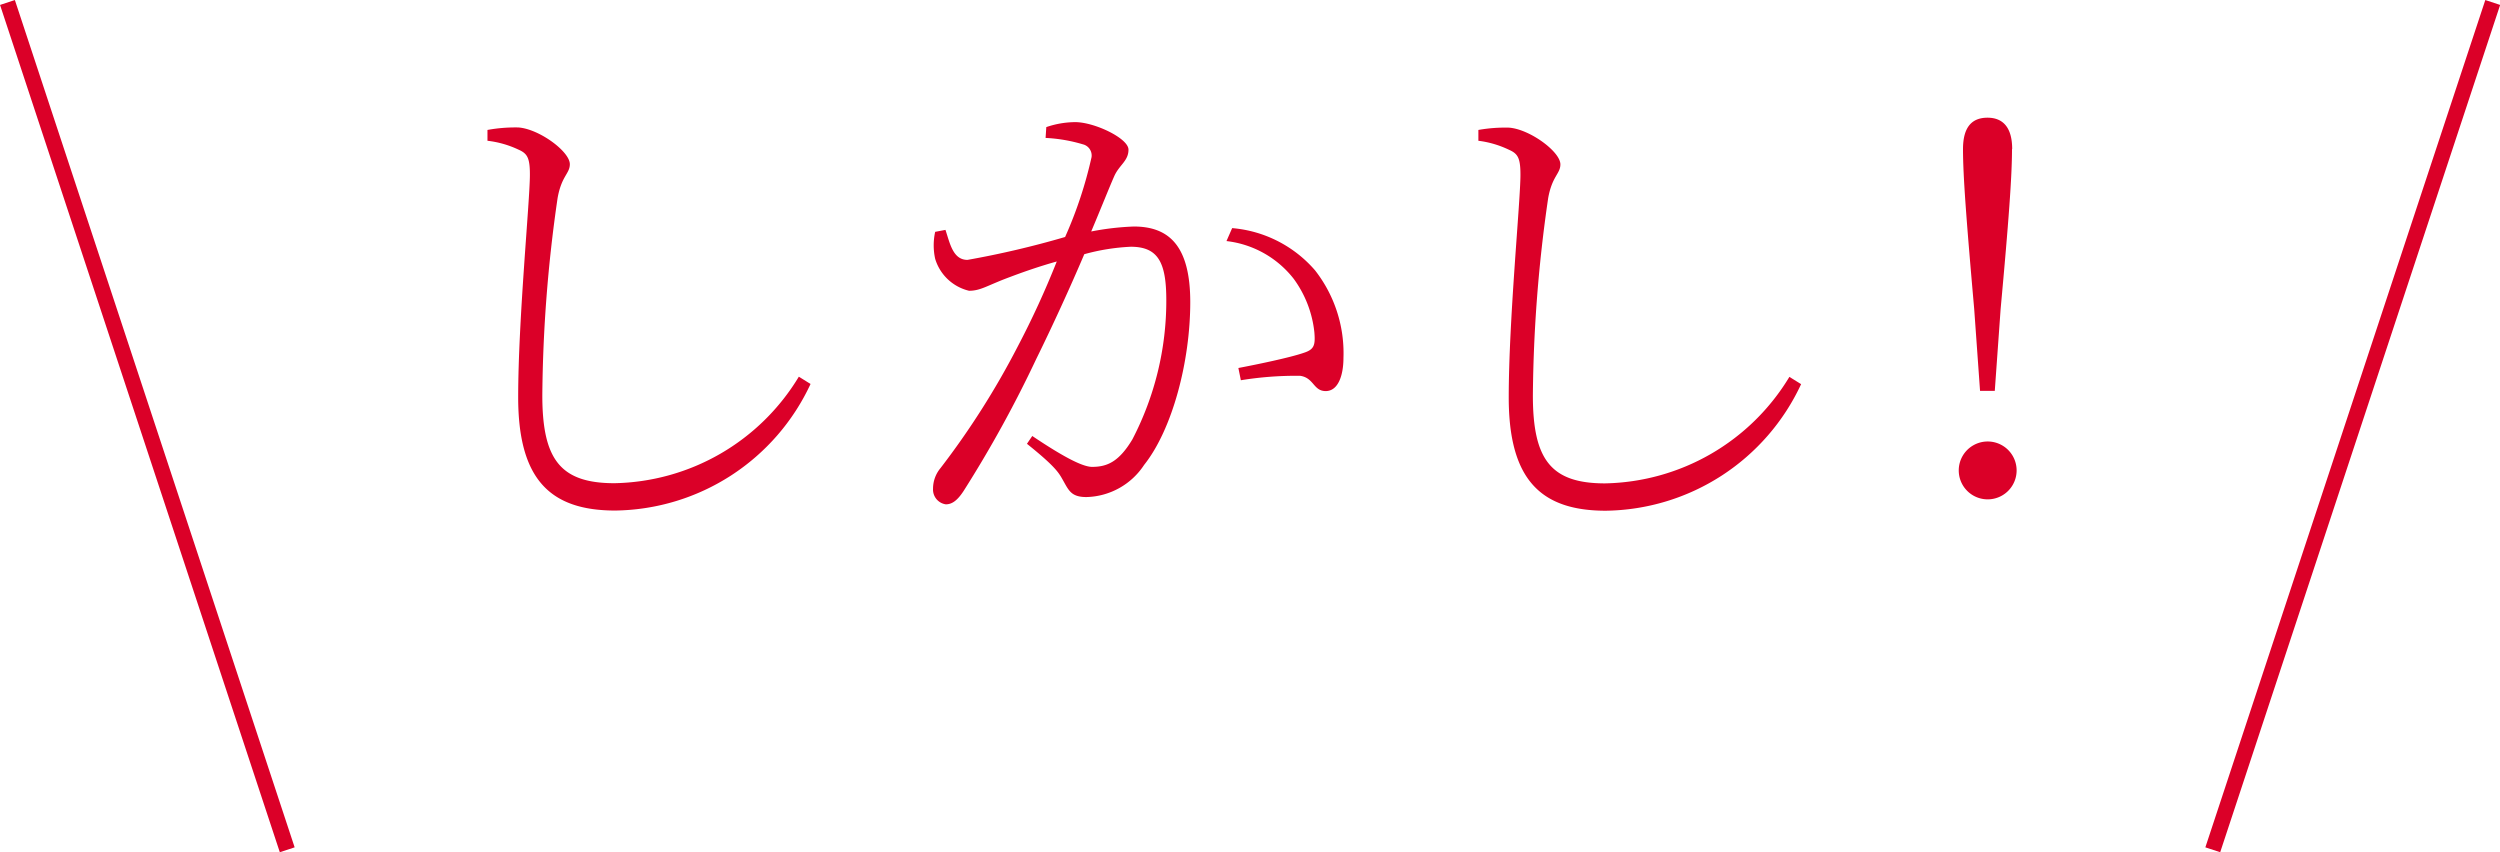 <svg xmlns="http://www.w3.org/2000/svg" viewBox="0 0 140.83 48.01"><defs><style>.cls-1{fill:none;stroke:#db0028;stroke-miterlimit:10;stroke-width:0.88px;}.cls-2{fill:#db0028;}</style></defs><title>shikashi</title><g id="レイヤー_2" data-name="レイヤー 2"><g id="content"><line class="cls-1" x1="16.18" y1="47.87" x2="0.42" y2="0.14"/><line class="cls-1" x1="124.65" y1="47.87" x2="140.42" y2="0.14"/><path class="cls-2" d="M27.46,7.93V7.32a8.7,8.7,0,0,1,1.74-.14c1.16.08,2.9,1.35,2.9,2.07,0,.53-.47.66-.69,1.91a80.93,80.93,0,0,0-.86,11.11c0,3.59,1,4.95,4.06,4.95a12.4,12.4,0,0,0,10.39-6l.66.41a12.31,12.31,0,0,1-11,7.13c-3.68,0-5.47-1.77-5.47-6.38,0-4.37.66-11.05.66-12.54,0-.94-.14-1.19-.64-1.41A5.56,5.56,0,0,0,27.46,7.93Z"/><path class="cls-2" d="M58.94,7.16a5.1,5.1,0,0,1,1.63-.28c1.08,0,3,.91,3,1.55s-.52.86-.8,1.49-.75,1.82-1.3,3.12a15.22,15.22,0,0,1,2.4-.28c2,0,3.18,1.11,3.18,4.26,0,3.32-1,7.16-2.6,9.17A4,4,0,0,1,61.2,28c-.88,0-1-.39-1.35-1-.22-.39-.44-.75-2-2l.3-.44c1.49,1,2.76,1.74,3.37,1.74.86,0,1.52-.3,2.27-1.55a16.9,16.9,0,0,0,1.91-7.85c0-2.13-.47-3-2-3a11.8,11.8,0,0,0-2.62.42c-.8,1.88-1.77,4-2.71,5.91a67.36,67.36,0,0,1-4.09,7.43c-.36.55-.66.75-1,.75a.84.84,0,0,1-.72-.88,1.81,1.81,0,0,1,.42-1.16,45.29,45.29,0,0,0,4.34-6.83,49.67,49.67,0,0,0,2.21-4.81c-1.08.3-2.07.66-2.65.88-1.27.47-1.63.77-2.29.77a2.63,2.63,0,0,1-1.91-1.8,3.54,3.54,0,0,1,0-1.52l.58-.11c.25.75.42,1.69,1.24,1.69A51.59,51.59,0,0,0,60,13.35a23.62,23.62,0,0,0,1.49-4.5A.65.65,0,0,0,61,8.13a8.75,8.75,0,0,0-2.1-.36Zm10.47,5.69a6.94,6.94,0,0,1,4.67,2.38,7.57,7.57,0,0,1,1.6,4.92c0,1-.3,1.88-1,1.88s-.66-.75-1.44-.86a19.35,19.35,0,0,0-3.34.25l-.14-.69c1-.19,2.9-.58,3.7-.86.58-.19.64-.44.58-1.16a6.19,6.19,0,0,0-1.16-3,5.62,5.62,0,0,0-3.79-2.13Z"/><path class="cls-2" d="M83.28,7.93V7.32A8.7,8.7,0,0,1,85,7.19c1.16.08,2.9,1.35,2.9,2.07,0,.53-.47.66-.69,1.91a80.93,80.93,0,0,0-.86,11.11c0,3.59,1,4.95,4.06,4.95a12.4,12.4,0,0,0,10.39-6l.66.41a12.31,12.31,0,0,1-11,7.13c-3.68,0-5.47-1.77-5.47-6.38,0-4.37.66-11.05.66-12.54,0-.94-.14-1.19-.64-1.41A5.56,5.56,0,0,0,83.28,7.93Z"/><path class="cls-2" d="M110.34,26.5a1.63,1.63,0,0,1,3.26,0,1.63,1.63,0,0,1-3.26,0Zm3-18.1c0,1.55-.19,4.09-.64,9l-.33,4.62h-.83l-.33-4.62c-.44-5-.63-7.49-.63-9,0-1.24.5-1.77,1.38-1.77S113.35,7.19,113.35,8.4Z"/></g></g></svg>